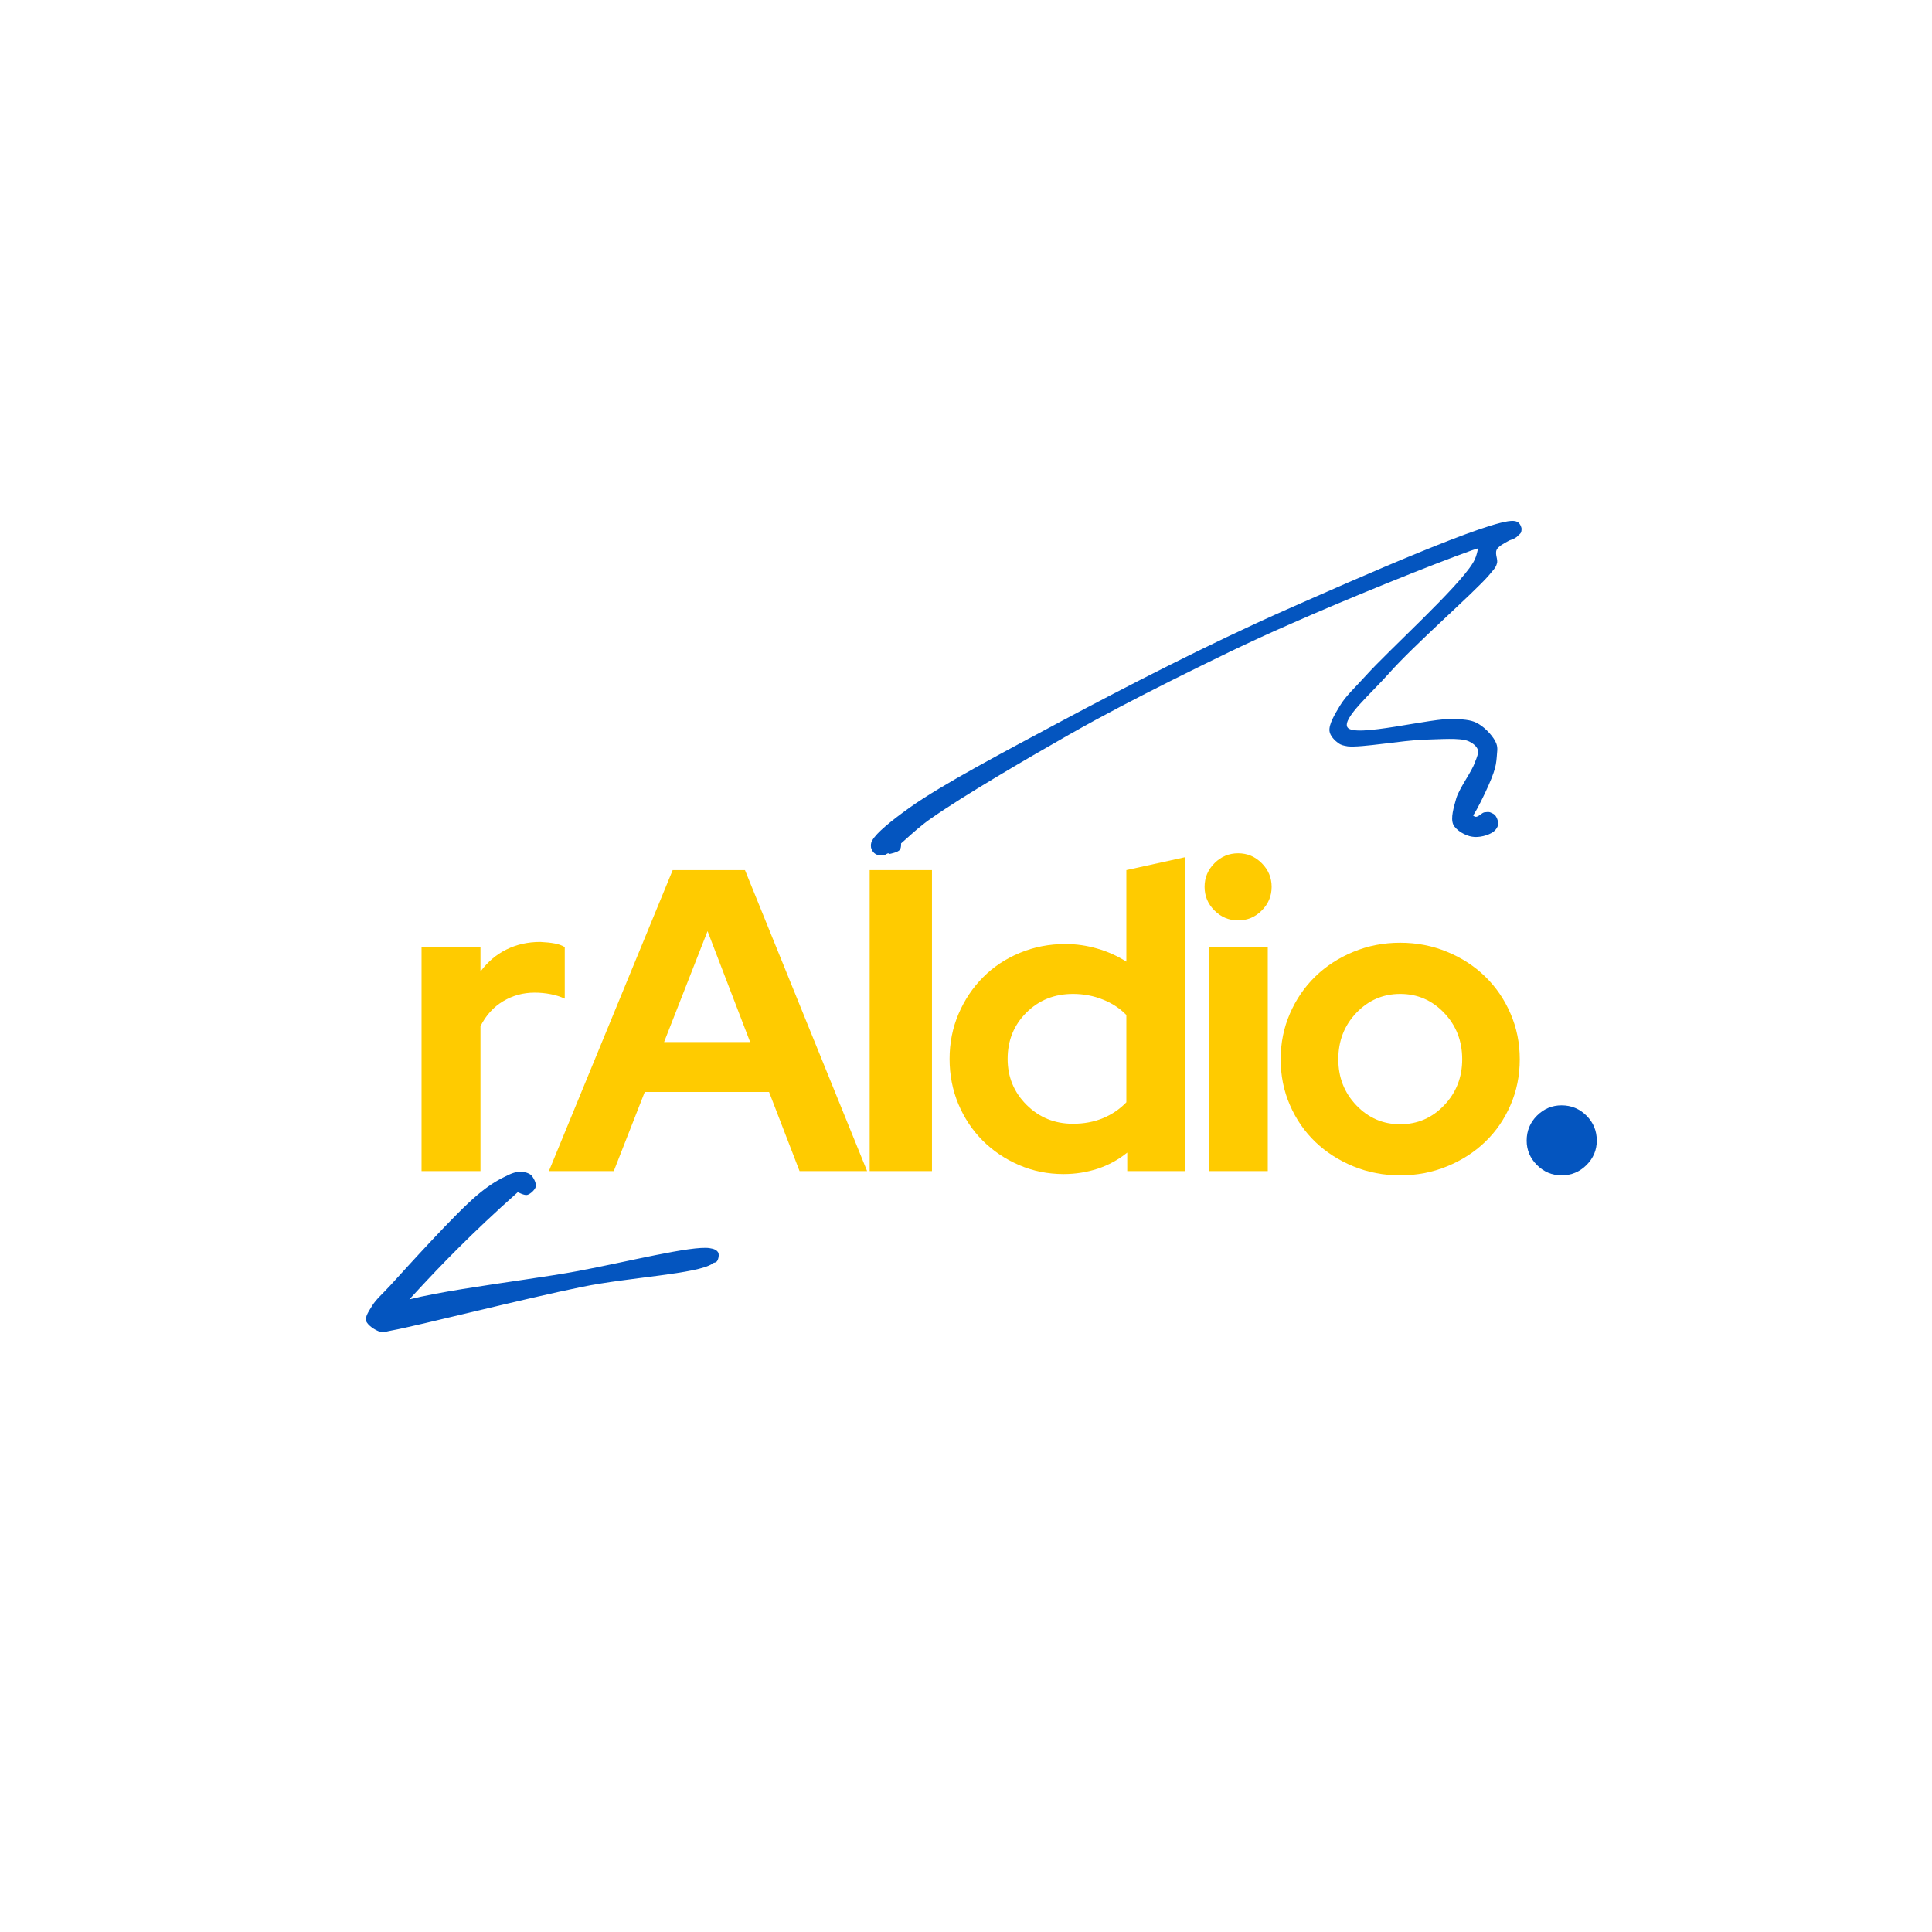 <svg xmlns="http://www.w3.org/2000/svg" xmlns:xlink="http://www.w3.org/1999/xlink" width="500" zoomAndPan="magnify" viewBox="0 0 375 375" height="500" preserveAspectRatio="xMidYMid meet" version="1.2"><defs><clipPath id="34060f5bab"><path d="M 169 101 L 296 101 L 296 167 L 169 167 Z M 169 101 "/></clipPath><clipPath id="097e6d2d66"><path d="M 163.637 114.406 L 295.191 100.727 L 301.465 161.055 L 169.906 174.734 Z M 163.637 114.406 "/></clipPath><clipPath id="7a2fa82ae6"><path d="M 172.676 165.746 C 171.762 165.461 172.73 165.043 172.73 165.043 C 172.738 165.105 172.113 165.805 171.688 165.977 C 171.133 166.098 170.293 165.93 169.82 165.664 C 169.484 165.445 169.172 164.91 169.07 164.539 C 169.027 164.102 168.98 163.664 169.305 163.125 C 170.102 161.648 173.078 159.254 176.492 156.809 C 182.789 152.297 195.086 145.832 205.93 140.023 C 218.871 133.113 234.605 125.023 249.297 118.5 C 263.871 112.051 289.391 100.793 293.727 101.102 C 294.488 101.148 294.832 101.43 295.066 101.848 C 295.293 102.203 295.422 102.824 295.223 103.352 C 294.758 104.348 291.137 105.422 290.512 106.688 C 290.094 107.551 290.836 108.613 290.539 109.402 C 290.312 110.25 289.844 110.613 288.945 111.719 C 286.066 115.055 274.469 125.18 269.547 130.754 C 266.148 134.586 260.578 139.402 261.516 141.137 C 262.758 143.348 278.02 139.234 282.414 139.535 C 284.582 139.688 285.789 139.754 287.074 140.566 C 288.426 141.375 289.996 143.109 290.438 144.328 C 290.789 145.242 290.551 146.027 290.52 146.914 C 290.434 147.934 290.332 148.77 289.891 150.016 C 289.125 152.371 285.691 159.496 284.984 159.383 C 284.664 159.352 284.324 157.301 284.562 157.148 C 284.797 156.996 285.773 158.477 286.414 158.539 C 286.988 158.605 287.594 157.719 288.219 157.652 C 288.844 157.59 289.684 157.754 290.105 158.152 C 290.527 158.551 290.875 159.465 290.746 160.047 C 290.68 160.625 290.125 161.379 289.582 161.625 C 289.102 161.863 288.141 161.773 287.609 161.512 C 287.133 161.184 286.672 160.406 286.613 159.844 C 286.547 159.219 286.969 158.418 287.438 158.051 C 287.906 157.688 288.832 157.465 289.363 157.723 C 289.961 157.98 290.781 159.16 290.781 159.789 C 290.848 160.418 290.348 161.102 289.816 161.473 C 288.938 162.133 287.031 162.648 285.738 162.402 C 284.457 162.219 282.645 161.207 282.082 160.062 C 281.508 158.793 282.176 156.699 282.68 154.879 C 283.406 152.715 285.691 149.758 286.266 147.988 C 286.668 147 287.027 146.203 286.824 145.465 C 286.566 144.797 285.875 144.234 284.945 143.824 C 283.234 143.18 279.664 143.488 276.445 143.57 C 272.156 143.699 264.211 145.16 261.59 144.863 C 260.688 144.703 260.297 144.617 259.75 144.23 C 259.066 143.734 258.148 142.816 258.051 141.879 C 257.914 140.562 259.102 138.605 260.074 136.988 C 261.262 135.031 262.828 133.664 265.098 131.152 C 269.633 126.125 282.934 114.117 285.852 109.32 C 287.043 107.426 286.645 106.016 287.535 104.848 C 288.426 103.68 289.855 102.832 291.055 102.203 C 292.074 101.652 293.391 100.949 294.113 101.188 C 294.695 101.316 295.281 102.078 295.332 102.582 C 295.387 103.082 295.004 103.691 294.426 104.191 C 293.082 105.281 289.559 105.457 285.715 106.805 C 277.906 109.578 260.914 116.469 250.516 121.094 C 241.922 124.832 234.887 128.348 227.488 132.027 C 220.516 135.535 214.512 138.625 207.406 142.652 C 199.102 147.375 187.117 154.379 180.75 158.836 C 176.973 161.441 173.988 164.977 172.105 165.742 C 171.32 166.078 170.75 166.074 170.293 165.93 C 169.836 165.789 169.414 165.391 169.242 164.965 C 169.066 164.477 169.098 163.59 169.305 163.125 C 169.516 162.723 169.984 162.359 170.402 162.125 C 171.008 161.871 171.879 161.719 172.578 161.77 C 173.289 161.887 174.27 162.227 174.645 162.758 C 174.953 163.297 175.008 164.43 174.676 164.906 C 174.352 165.445 172.676 165.746 172.676 165.746 "/></clipPath><clipPath id="6b90a9d76a"><path d="M 71 227.32 L 139.512 227.32 L 139.512 258.688 L 71 258.688 Z M 71 227.32 "/></clipPath><clipPath id="ec2920627b"><path d="M 100.504 231.398 C 82.59 247.301 75.816 257.23 74.539 256.828 C 74.07 256.691 73.668 255.215 74.203 254.41 C 76.418 251.324 100.84 248.844 112.246 246.695 C 121.574 244.949 134.32 241.73 137.742 242.266 C 138.684 242.402 139.152 242.668 139.422 243.141 C 139.621 243.609 139.422 244.684 139.02 244.949 C 138.547 245.285 137.141 245.086 136.805 244.75 C 136.469 244.414 136.402 243.742 136.535 243.34 C 136.668 242.938 137.141 242.332 137.609 242.332 C 138.078 242.266 139.352 242.938 139.488 243.473 C 139.621 243.945 139.152 244.75 138.281 245.285 C 135.262 247.301 122.176 247.902 112.984 249.781 C 101.781 252.062 80.914 257.363 76.082 258.234 C 74.875 258.438 74.539 258.703 73.801 258.504 C 72.863 258.234 71.32 257.23 71.051 256.355 C 70.852 255.484 71.656 254.41 72.258 253.406 C 73.062 252.129 74.137 251.258 75.746 249.512 C 79.238 245.688 88.43 235.492 92.59 232 C 94.734 230.191 96.348 229.184 97.891 228.445 C 99.031 227.84 100.172 227.371 101.109 227.438 C 101.848 227.438 102.652 227.707 103.121 228.109 C 103.594 228.648 104.129 229.652 103.996 230.324 C 103.859 230.93 102.922 231.801 102.316 231.934 C 101.781 232.07 100.504 231.398 100.504 231.398 "/></clipPath></defs><g id="6f95f3e943"><g clip-rule="nonzero" clip-path="url(#34060f5bab)"><g clip-rule="nonzero" clip-path="url(#097e6d2d66)"><g clip-rule="nonzero" clip-path="url(#7a2fa82ae6)"><path style=" stroke:none;fill-rule:nonzero;fill:#0455bf;fill-opacity:1;" d="M 161.117 112.363 L 297.488 98.18 L 304.238 163.074 L 167.863 177.254 Z M 161.117 112.363 "/></g></g></g><g style="fill:#ffcb00;fill-opacity:1;"><g transform="translate(77.321, 227.309)"><path style="stroke:none" d="M 4.5 0 L 4.5 -43.484 L 15.938 -43.484 L 15.938 -38.734 C 17.332 -40.617 19.016 -42.047 20.984 -43.016 C 22.961 -43.992 25.148 -44.484 27.547 -44.484 C 28.66 -44.43 29.594 -44.332 30.344 -44.188 C 31.094 -44.051 31.742 -43.816 32.297 -43.484 L 32.297 -33.469 C 31.461 -33.863 30.547 -34.156 29.547 -34.344 C 28.547 -34.539 27.516 -34.641 26.453 -34.641 C 24.234 -34.641 22.191 -34.082 20.328 -32.969 C 18.461 -31.852 17 -30.238 15.938 -28.125 L 15.938 0 Z M 4.5 0 "/></g></g><g style="fill:#ffcb00;fill-opacity:1;"><g transform="translate(106.866, 227.309)"><path style="stroke:none" d="M -0.328 0 L 23.703 -58.422 L 37.734 -58.422 L 61.438 0 L 48.328 0 L 42.406 -15.359 L 18.281 -15.359 L 12.266 0 Z M 22.031 -25.047 L 38.734 -25.047 L 30.469 -46.578 Z M 22.031 -25.047 "/></g></g><g style="fill:#ffcb00;fill-opacity:1;"><g transform="translate(163.535, 227.309)"><path style="stroke:none" d="M 5.266 0 L 5.266 -58.422 L 17.359 -58.422 L 17.359 0 Z M 5.266 0 "/></g></g><g style="fill:#ffcb00;fill-opacity:1;"><g transform="translate(181.813, 227.309)"><path style="stroke:none" d="M 36.984 0 L 36.984 -3.594 C 35.254 -2.195 33.332 -1.148 31.219 -0.453 C 29.102 0.234 26.906 0.578 24.625 0.578 C 21.562 0.578 18.68 -0.004 15.984 -1.172 C 13.285 -2.336 10.93 -3.922 8.922 -5.922 C 6.922 -7.93 5.348 -10.297 4.203 -13.016 C 3.066 -15.742 2.5 -18.664 2.5 -21.781 C 2.5 -24.895 3.082 -27.816 4.25 -30.547 C 5.426 -33.273 7.016 -35.641 9.016 -37.641 C 11.016 -39.648 13.391 -41.223 16.141 -42.359 C 18.898 -43.504 21.836 -44.078 24.953 -44.078 C 27.066 -44.078 29.141 -43.781 31.172 -43.188 C 33.203 -42.602 35.082 -41.758 36.812 -40.656 L 36.812 -58.422 L 48.25 -60.938 L 48.25 0 Z M 13.766 -21.781 C 13.766 -18.281 14.988 -15.305 17.438 -12.859 C 19.895 -10.41 22.898 -9.188 26.453 -9.188 C 28.566 -9.188 30.5 -9.547 32.25 -10.266 C 34.008 -10.992 35.531 -12.023 36.812 -13.359 L 36.812 -30.297 C 35.582 -31.578 34.062 -32.578 32.25 -33.297 C 30.445 -34.023 28.516 -34.391 26.453 -34.391 C 22.836 -34.391 19.816 -33.176 17.391 -30.75 C 14.973 -28.332 13.766 -25.344 13.766 -21.781 Z M 13.766 -21.781 "/></g></g><g style="fill:#ffcb00;fill-opacity:1;"><g transform="translate(230.137, 227.309)"><path style="stroke:none" d="M 10.188 -48.656 C 8.406 -48.656 6.875 -49.297 5.594 -50.578 C 4.312 -51.859 3.672 -53.391 3.672 -55.172 C 3.672 -56.953 4.312 -58.484 5.594 -59.766 C 6.875 -61.047 8.406 -61.688 10.188 -61.688 C 11.969 -61.688 13.492 -61.047 14.766 -59.766 C 16.047 -58.484 16.688 -56.953 16.688 -55.172 C 16.688 -53.391 16.047 -51.859 14.766 -50.578 C 13.492 -49.297 11.969 -48.656 10.188 -48.656 Z M 15.938 -43.484 L 15.938 0 L 4.5 0 L 4.5 -43.484 Z M 15.938 -43.484 "/></g></g><g style="fill:#ffcb00;fill-opacity:1;"><g transform="translate(246.077, 227.309)"><path style="stroke:none" d="M 2.5 -21.703 C 2.5 -24.867 3.098 -27.828 4.297 -30.578 C 5.492 -33.336 7.133 -35.734 9.219 -37.766 C 11.312 -39.797 13.773 -41.395 16.609 -42.562 C 19.441 -43.738 22.473 -44.328 25.703 -44.328 C 28.93 -44.328 31.961 -43.738 34.797 -42.562 C 37.641 -41.395 40.102 -39.797 42.188 -37.766 C 44.281 -35.734 45.922 -33.336 47.109 -30.578 C 48.305 -27.828 48.906 -24.867 48.906 -21.703 C 48.906 -18.523 48.305 -15.562 47.109 -12.812 C 45.922 -10.062 44.281 -7.68 42.188 -5.672 C 40.102 -3.672 37.641 -2.086 34.797 -0.922 C 31.961 0.242 28.93 0.828 25.703 0.828 C 22.473 0.828 19.441 0.242 16.609 -0.922 C 13.773 -2.086 11.312 -3.672 9.219 -5.672 C 7.133 -7.68 5.492 -10.062 4.297 -12.812 C 3.098 -15.562 2.5 -18.523 2.5 -21.703 Z M 25.703 -9.094 C 29.047 -9.094 31.883 -10.316 34.219 -12.766 C 36.562 -15.211 37.734 -18.191 37.734 -21.703 C 37.734 -25.266 36.562 -28.27 34.219 -30.719 C 31.883 -33.164 29.047 -34.391 25.703 -34.391 C 22.367 -34.391 19.531 -33.164 17.188 -30.719 C 14.852 -28.27 13.688 -25.266 13.688 -21.703 C 13.688 -18.191 14.852 -15.211 17.188 -12.766 C 19.531 -10.316 22.367 -9.094 25.703 -9.094 Z M 25.703 -9.094 "/></g></g><g style="fill:#0455bf;fill-opacity:1;"><g transform="translate(293.075, 227.309)"><path style="stroke:none" d="M 10.016 -12.766 C 11.91 -12.766 13.523 -12.098 14.859 -10.766 C 16.191 -9.43 16.859 -7.816 16.859 -5.922 C 16.859 -4.086 16.191 -2.504 14.859 -1.172 C 13.523 0.16 11.91 0.828 10.016 0.828 C 8.18 0.828 6.594 0.16 5.25 -1.172 C 3.914 -2.504 3.25 -4.086 3.25 -5.922 C 3.25 -7.816 3.914 -9.43 5.25 -10.766 C 6.594 -12.098 8.18 -12.766 10.016 -12.766 Z M 10.016 -12.766 "/></g></g><g clip-rule="nonzero" clip-path="url(#6b90a9d76a)"><g clip-rule="nonzero" clip-path="url(#ec2920627b)"><path style=" stroke:none;fill-rule:nonzero;fill:#0455bf;fill-opacity:1;" d="M 68.367 224.754 L 142.223 224.754 L 142.223 261.254 L 68.367 261.254 Z M 68.367 224.754 "/></g></g></g></svg>